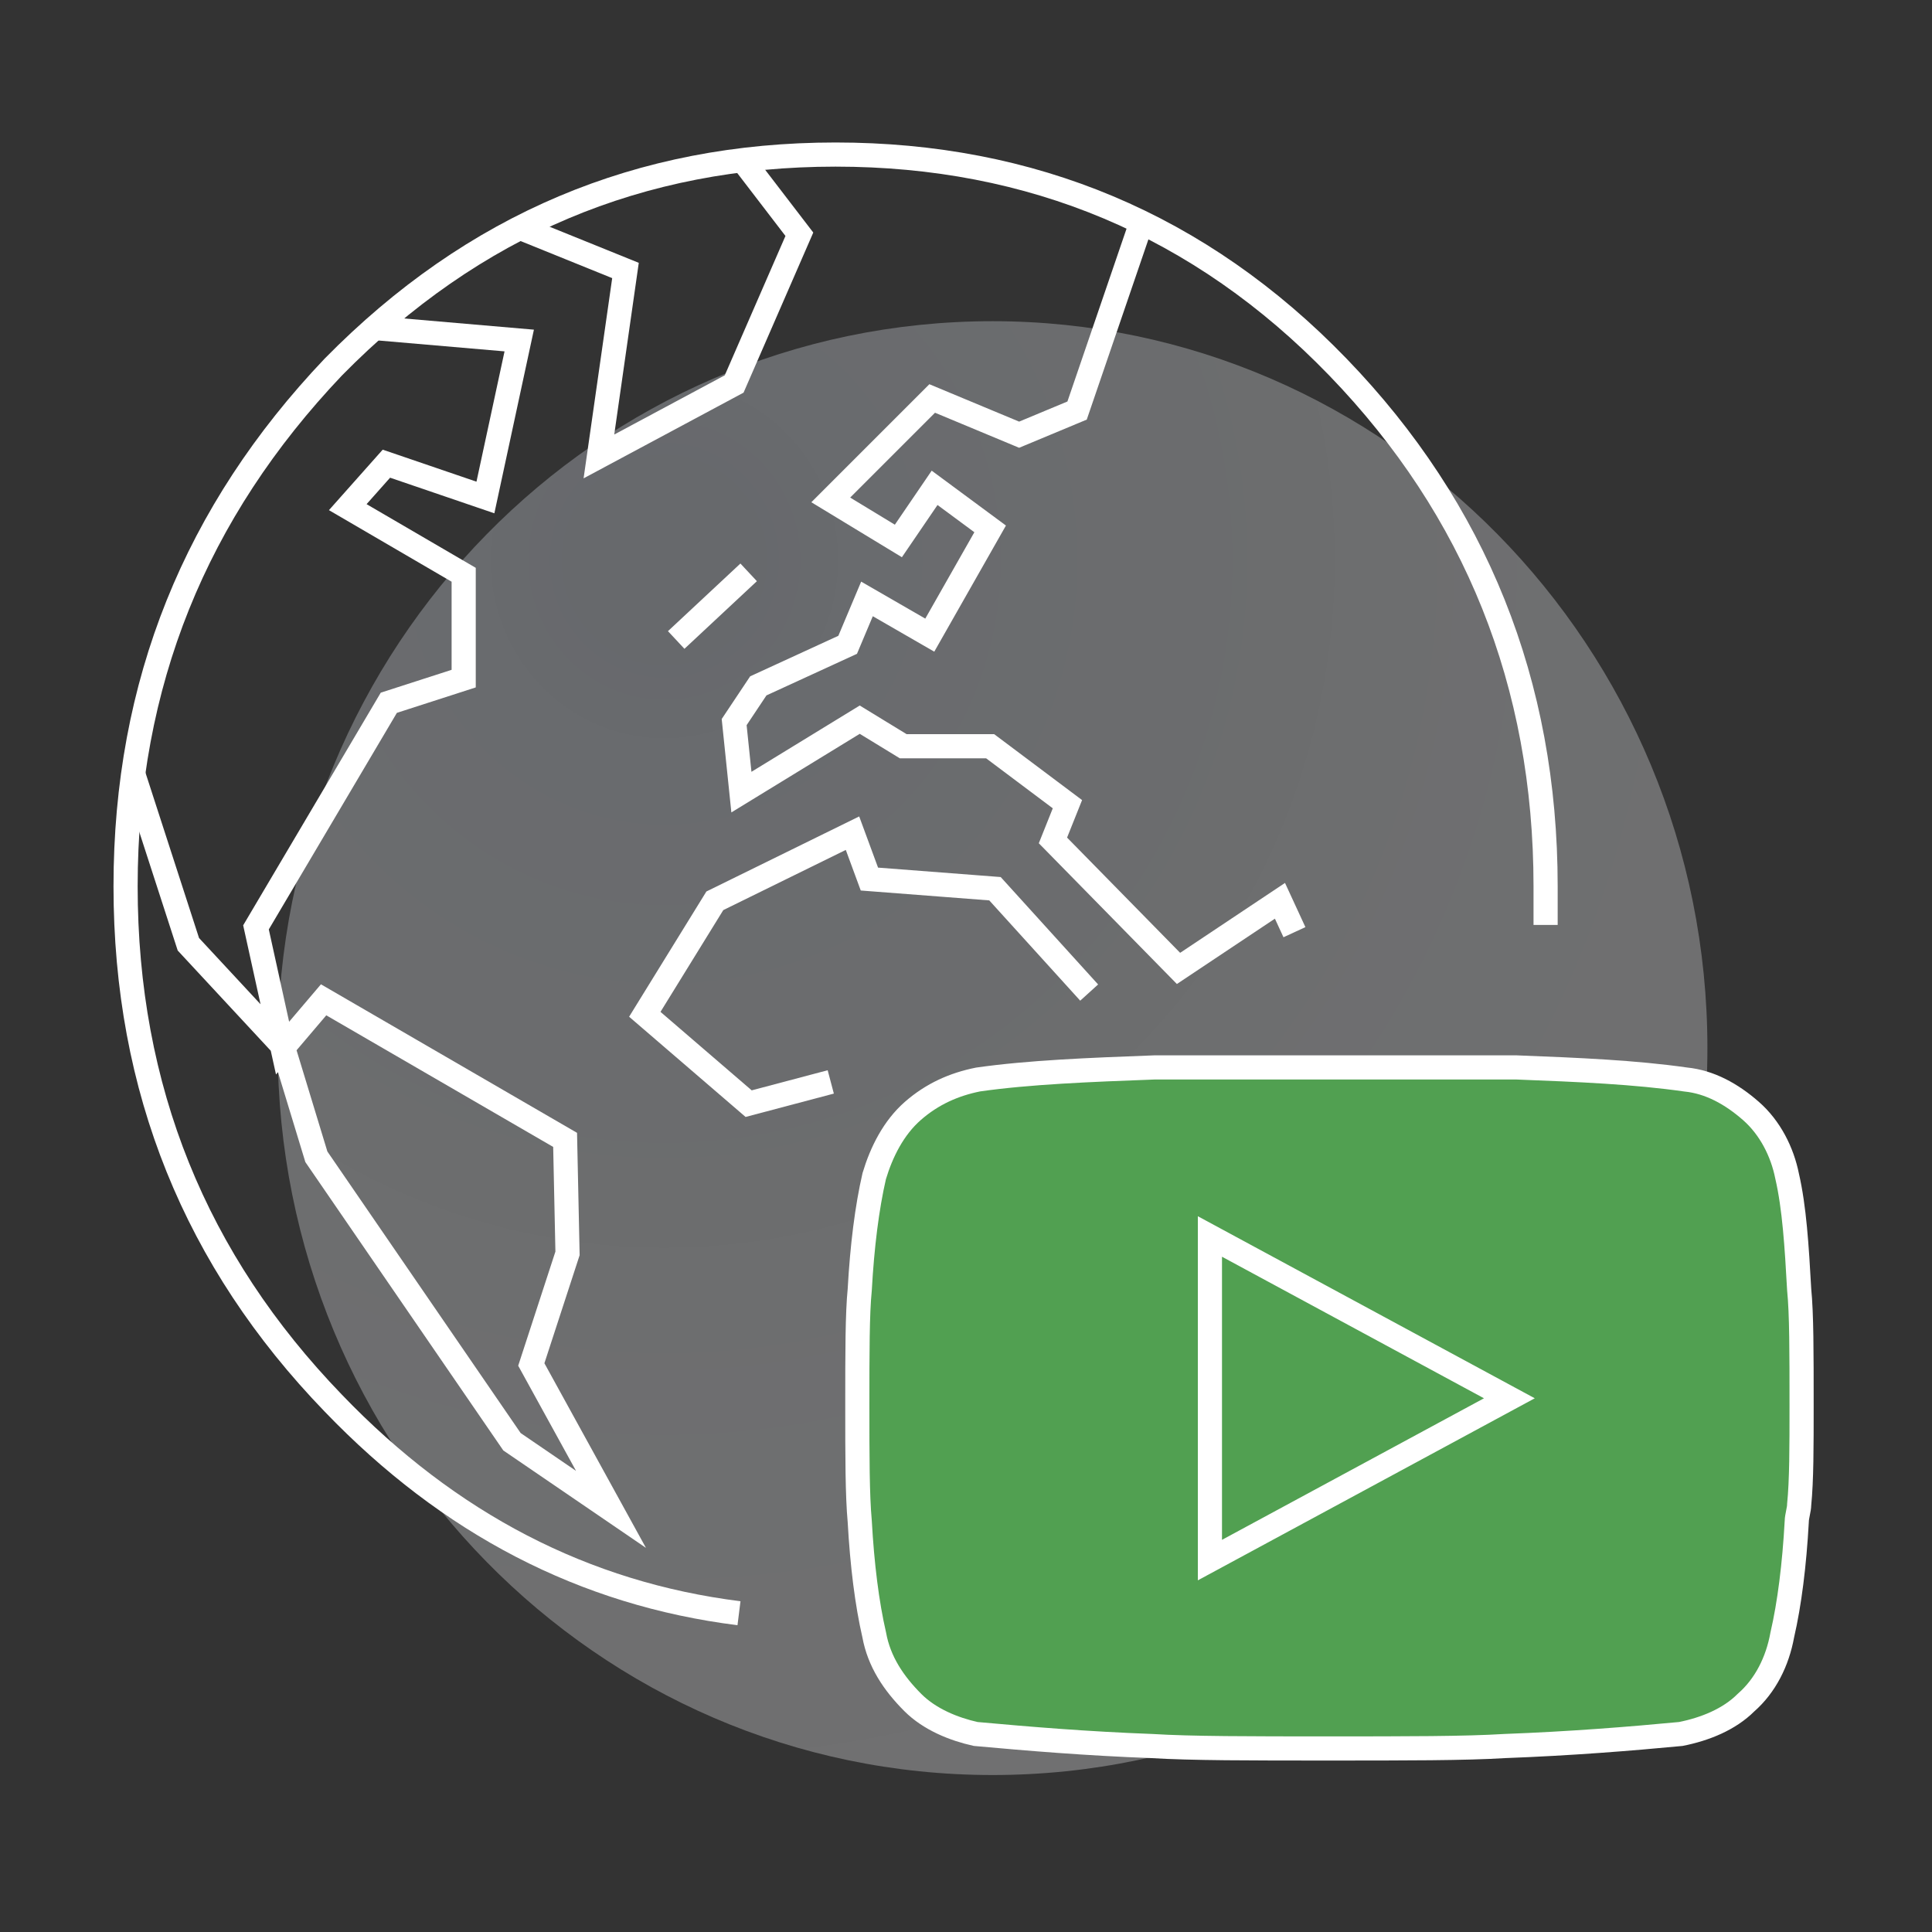 <?xml version="1.0" encoding="utf-8"?>
<!-- Generator: Adobe Illustrator 28.2.0, SVG Export Plug-In . SVG Version: 6.00 Build 0)  -->
<svg version="1.1" id="Layer_1" xmlns="http://www.w3.org/2000/svg" xmlns:xlink="http://www.w3.org/1999/xlink" x="0px" y="0px"
	 viewBox="0 0 80 80" style="enable-background:new 0 0 80 80;" xml:space="preserve">
<rect x="0" y="0" width="80" height="80" fill="#333333" stroke="none"/>
<style type="text/css">
	.st0{display:none;}
	.st1{display:inline;fill:url(#SVGID_1_);}
	.st2{display:inline;fill-rule:evenodd;clip-rule:evenodd;fill:#FFFFFF;}
	.st3{display:inline;fill:none;stroke:#51A051;stroke-miterlimit:10;}
	.st4{fill:url(#SVGID_00000068679059596381017430000011615940456866748293_);}
	.st5{fill-rule:evenodd;clip-rule:evenodd;fill:#51A051;}
	.st6{fill:none;stroke:#FFFFFF;stroke-miterlimit:10;}
	.st7{fill-rule:evenodd;clip-rule:evenodd;fill:url(#SVGID_00000091012320047138756730000000046560473067135401_);}
	.st8{fill:none;stroke:#51A051;stroke-miterlimit:10;}
	.st9{fill:#51A051;}
	.st10{fill-rule:evenodd;clip-rule:evenodd;fill:url(#SVGID_00000176737864390994629500000017809681455175754661_);}
</style>
<g class="st0">
	
		<radialGradient id="SVGID_1_" cx="-471.809" cy="552.971" r="1" gradientTransform="matrix(52.333 0 0 -53.27 24718.268 29480.26)" gradientUnits="userSpaceOnUse">
		<stop  offset="0" style="stop-color:#C7CDD7;stop-opacity:0.35"/>
		<stop  offset="1" style="stop-color:#51A051;stop-opacity:0.3"/>
	</radialGradient>
	<path class="st1" d="M40.7,73.5c16.4,0,29.6-13.5,29.6-30.1c0-16.6-13.3-30.1-29.6-30.1c-16.4,0-29.6,13.5-29.6,30.1
		C11.1,60,24.3,73.5,40.7,73.5z"/>
	<path class="st2" d="M37.5,46c-0.8,0.7-1.3,1.7-1.6,2.7c-0.3,1.3-0.5,2.9-0.6,4.7c-0.1,1-0.1,2.6-0.1,4.8c0,2.1,0,3.7,0.1,4.8
		c0.1,1.8,0.3,3.4,0.6,4.7c0.2,1.1,0.8,2,1.6,2.8c0.7,0.7,1.7,1.1,2.6,1.3c2.2,0.2,4.6,0.4,7.3,0.5c1.6,0.1,4.1,0.1,7.3,0.1
		s5.7,0,7.3-0.1c2.7-0.1,5.2-0.3,7.3-0.5c1-0.2,2-0.6,2.7-1.3c0.8-0.7,1.3-1.7,1.5-2.8c0.3-1.3,0.5-2.9,0.6-4.7
		c0-0.2,0.1-0.5,0.1-0.7c0.1-1,0.1-2.4,0.1-4.1c0-2.2,0-3.8-0.1-4.8c-0.1-1.8-0.2-3.4-0.5-4.7c-0.2-1-0.7-2-1.5-2.7
		c-0.8-0.7-1.7-1.2-2.7-1.3c-2.1-0.3-4.4-0.4-7-0.5H47.4c-2.7,0.1-5.2,0.2-7.3,0.5C39.1,44.8,38.2,45.3,37.5,46L37.5,46z"/>
	<path class="st3" d="M49.7,51.2l12.4,6.7l-12.4,6.7L49.7,51.2L49.7,51.2z"/>
	<path class="st3" d="M37.5,46c-0.8,0.7-1.3,1.7-1.6,2.7c-0.3,1.3-0.5,2.9-0.6,4.7c-0.1,1-0.1,2.6-0.1,4.8c0,2.1,0,3.7,0.1,4.8
		c0.1,1.8,0.3,3.4,0.6,4.7c0.2,1.1,0.8,2,1.6,2.8c0.7,0.7,1.7,1.1,2.6,1.3c2.2,0.2,4.6,0.4,7.3,0.5c1.6,0.1,4.1,0.1,7.3,0.1
		s5.7,0,7.3-0.1c2.7-0.1,5.2-0.3,7.3-0.5c1-0.2,2-0.6,2.7-1.3c0.8-0.7,1.3-1.7,1.5-2.8c0.3-1.3,0.5-2.9,0.6-4.7
		c0-0.2,0.1-0.5,0.1-0.7c0.1-1,0.1-2.4,0.1-4.1c0-2.2,0-3.8-0.1-4.8c-0.1-1.8-0.2-3.4-0.5-4.7c-0.2-1-0.7-2-1.5-2.7
		c-0.8-0.7-1.7-1.2-2.7-1.3c-2.1-0.3-4.4-0.4-7-0.5H47.4c-2.7,0.1-5.2,0.2-7.3,0.5C39.1,44.8,38.2,45.3,37.5,46L37.5,46z"/>
	<path class="st3" d="M30.6,23.7l-2.9,2.8 M15.3,13.6l5.8,0.5l-1.4,6.5l-4.1-1.5L14,20.9l4.8,2.8V28l-3.1,1l-5.5,9.3l1.1,5l1.7-2
		l10,5.8l0.1,4.7l-1.5,4.7l3.3,6l-4.1-2.8l-8.1-11.8l-1.4-4.6l-3.9-4.2l-2.3-7.1 M34,44.8l-3.5,0.9L26.3,42l2.9-4.7l5.7-2.8l0.7,1.9
		l5.2,0.4l3.9,4.3"/>
	<path class="st3" d="M46.8,9.4L44.2,17l-2.4,1l-3.6-1.5L34,20.7l2.8,1.7l1.5-2.2l2.3,1.7l-2.5,4.4l-2.6-1.5l-0.8,1.9L31,28.4
		l-1,1.5l0.3,2.9l4.9-3l1.8,1.1h3.6l3.2,2.4l-0.6,1.5l5.2,5.3l4.2-2.8l0.6,1.3 M21.3,9.5l4.2,1.7l-1.1,7.7l5.6-3l2.7-6.2l-2.3-3"/>
	<path class="st3" d="M30.3,66.8c-6.4-0.8-12-3.7-16.8-8.7c-5.7-5.9-8.6-13-8.6-21.4c0-8.4,2.9-15.5,8.6-21.5
		c5.8-5.9,12.7-8.8,20.8-8.8c8.1,0,15.1,2.9,20.8,8.8c5.7,5.9,8.6,13.1,8.6,21.5c0,0.5,0,1,0,1.6"/>
</g>
<g>
	
		<radialGradient id="SVGID_00000013896472871760034740000005605877638777409943_" cx="-471.801" cy="552.97" r="1" gradientTransform="matrix(52.333 0 0 -53.27 24718.268 29480.26)" gradientUnits="userSpaceOnUse">
		<stop  offset="0" style="stop-color:#C7CDD7;stop-opacity:0.35"/>
		<stop  offset="1" style="stop-color:#FFFFFF;stop-opacity:0.3"/>
	</radialGradient>
	<path style="fill:url(#SVGID_00000013896472871760034740000005605877638777409943_);" d="M41.1,73.5c16.4,0,29.6-13.5,29.6-30.1
		c0-16.6-13.3-30.1-29.6-30.1c-16.4,0-29.6,13.5-29.6,30.1C11.5,60,24.7,73.5,41.1,73.5z"/>
	<path class="st5" d="M37.8,46c-0.8,0.7-1.3,1.7-1.6,2.7c-0.3,1.3-0.5,2.9-0.6,4.7c-0.1,1-0.1,2.6-0.1,4.8c0,2.1,0,3.7,0.1,4.8
		c0.1,1.8,0.3,3.4,0.6,4.7c0.2,1.1,0.8,2,1.6,2.8c0.7,0.7,1.7,1.1,2.6,1.3c2.2,0.2,4.6,0.4,7.3,0.5c1.6,0.1,4.1,0.1,7.3,0.1
		s5.7,0,7.3-0.1c2.7-0.1,5.2-0.3,7.3-0.5c1-0.2,2-0.6,2.7-1.3c0.8-0.7,1.3-1.7,1.5-2.8c0.3-1.3,0.5-2.9,0.6-4.7
		c0-0.2,0.1-0.5,0.1-0.7c0.1-1,0.1-2.4,0.1-4.1c0-2.2,0-3.8-0.1-4.8c-0.1-1.8-0.2-3.4-0.5-4.7c-0.2-1-0.7-2-1.5-2.7
		c-0.8-0.7-1.7-1.2-2.7-1.3c-2.1-0.3-4.4-0.4-7-0.5H47.8c-2.7,0.1-5.2,0.2-7.3,0.5C39.5,44.9,38.6,45.3,37.8,46L37.8,46z"/>
	<path class="st6" d="M50.1,51.2l12.4,6.7l-12.4,6.7L50.1,51.2L50.1,51.2z"/>
	<path class="st6" d="M37.8,46c-0.8,0.7-1.3,1.7-1.6,2.7c-0.3,1.3-0.5,2.9-0.6,4.7c-0.1,1-0.1,2.6-0.1,4.8c0,2.1,0,3.7,0.1,4.8
		c0.1,1.8,0.3,3.4,0.6,4.7c0.2,1.1,0.8,2,1.6,2.8c0.7,0.7,1.7,1.1,2.6,1.3c2.2,0.2,4.6,0.4,7.3,0.5c1.6,0.1,4.1,0.1,7.3,0.1
		s5.7,0,7.3-0.1c2.7-0.1,5.2-0.3,7.3-0.5c1-0.2,2-0.6,2.7-1.3c0.8-0.7,1.3-1.7,1.5-2.8c0.3-1.3,0.5-2.9,0.6-4.7
		c0-0.2,0.1-0.5,0.1-0.7c0.1-1,0.1-2.4,0.1-4.1c0-2.2,0-3.8-0.1-4.8c-0.1-1.8-0.2-3.4-0.5-4.7c-0.2-1-0.7-2-1.5-2.7
		c-0.8-0.7-1.7-1.2-2.7-1.3c-2.1-0.3-4.4-0.4-7-0.5H47.8c-2.7,0.1-5.2,0.2-7.3,0.5C39.5,44.9,38.6,45.3,37.8,46L37.8,46z"/>
	<path class="st6" d="M31,23.7L28,26.5 M15.7,13.6l5.8,0.5l-1.4,6.5L16,19.2l-1.6,1.8l4.8,2.8v4.3l-3.1,1l-5.5,9.3l1.1,5l1.7-2
		l10,5.8l0.1,4.7L22,56.5l3.3,6l-4.1-2.8l-8.1-11.8l-1.4-4.6l-3.9-4.2l-2.3-7.1 M34.4,44.8L31,45.7L26.7,42l2.9-4.7l5.7-2.8l0.7,1.9
		l5.2,0.4l3.9,4.3"/>
	<path class="st6" d="M47.2,9.4L44.6,17l-2.4,1l-3.6-1.5l-4.2,4.2l2.8,1.7l1.5-2.2l2.3,1.7l-2.5,4.4l-2.6-1.5l-0.8,1.9l-3.7,1.7
		l-1,1.5l0.3,2.9l4.9-3l1.8,1.1H41l3.2,2.4l-0.6,1.5l5.2,5.3l4.2-2.8l0.6,1.3 M21.7,9.5l4.2,1.7l-1.1,7.7l5.6-3l2.7-6.2l-2.3-3"/>
	<path class="st6" d="M30.6,66.8c-6.4-0.8-12-3.7-16.8-8.7c-5.7-5.9-8.6-13-8.6-21.4c0-8.4,2.9-15.5,8.6-21.5
		c5.8-5.9,12.7-8.8,20.8-8.8c8.1,0,15.1,2.9,20.8,8.8c5.7,5.9,8.6,13.1,8.6,21.5c0,0.5,0,1,0,1.6"/>
</g>
</svg>
